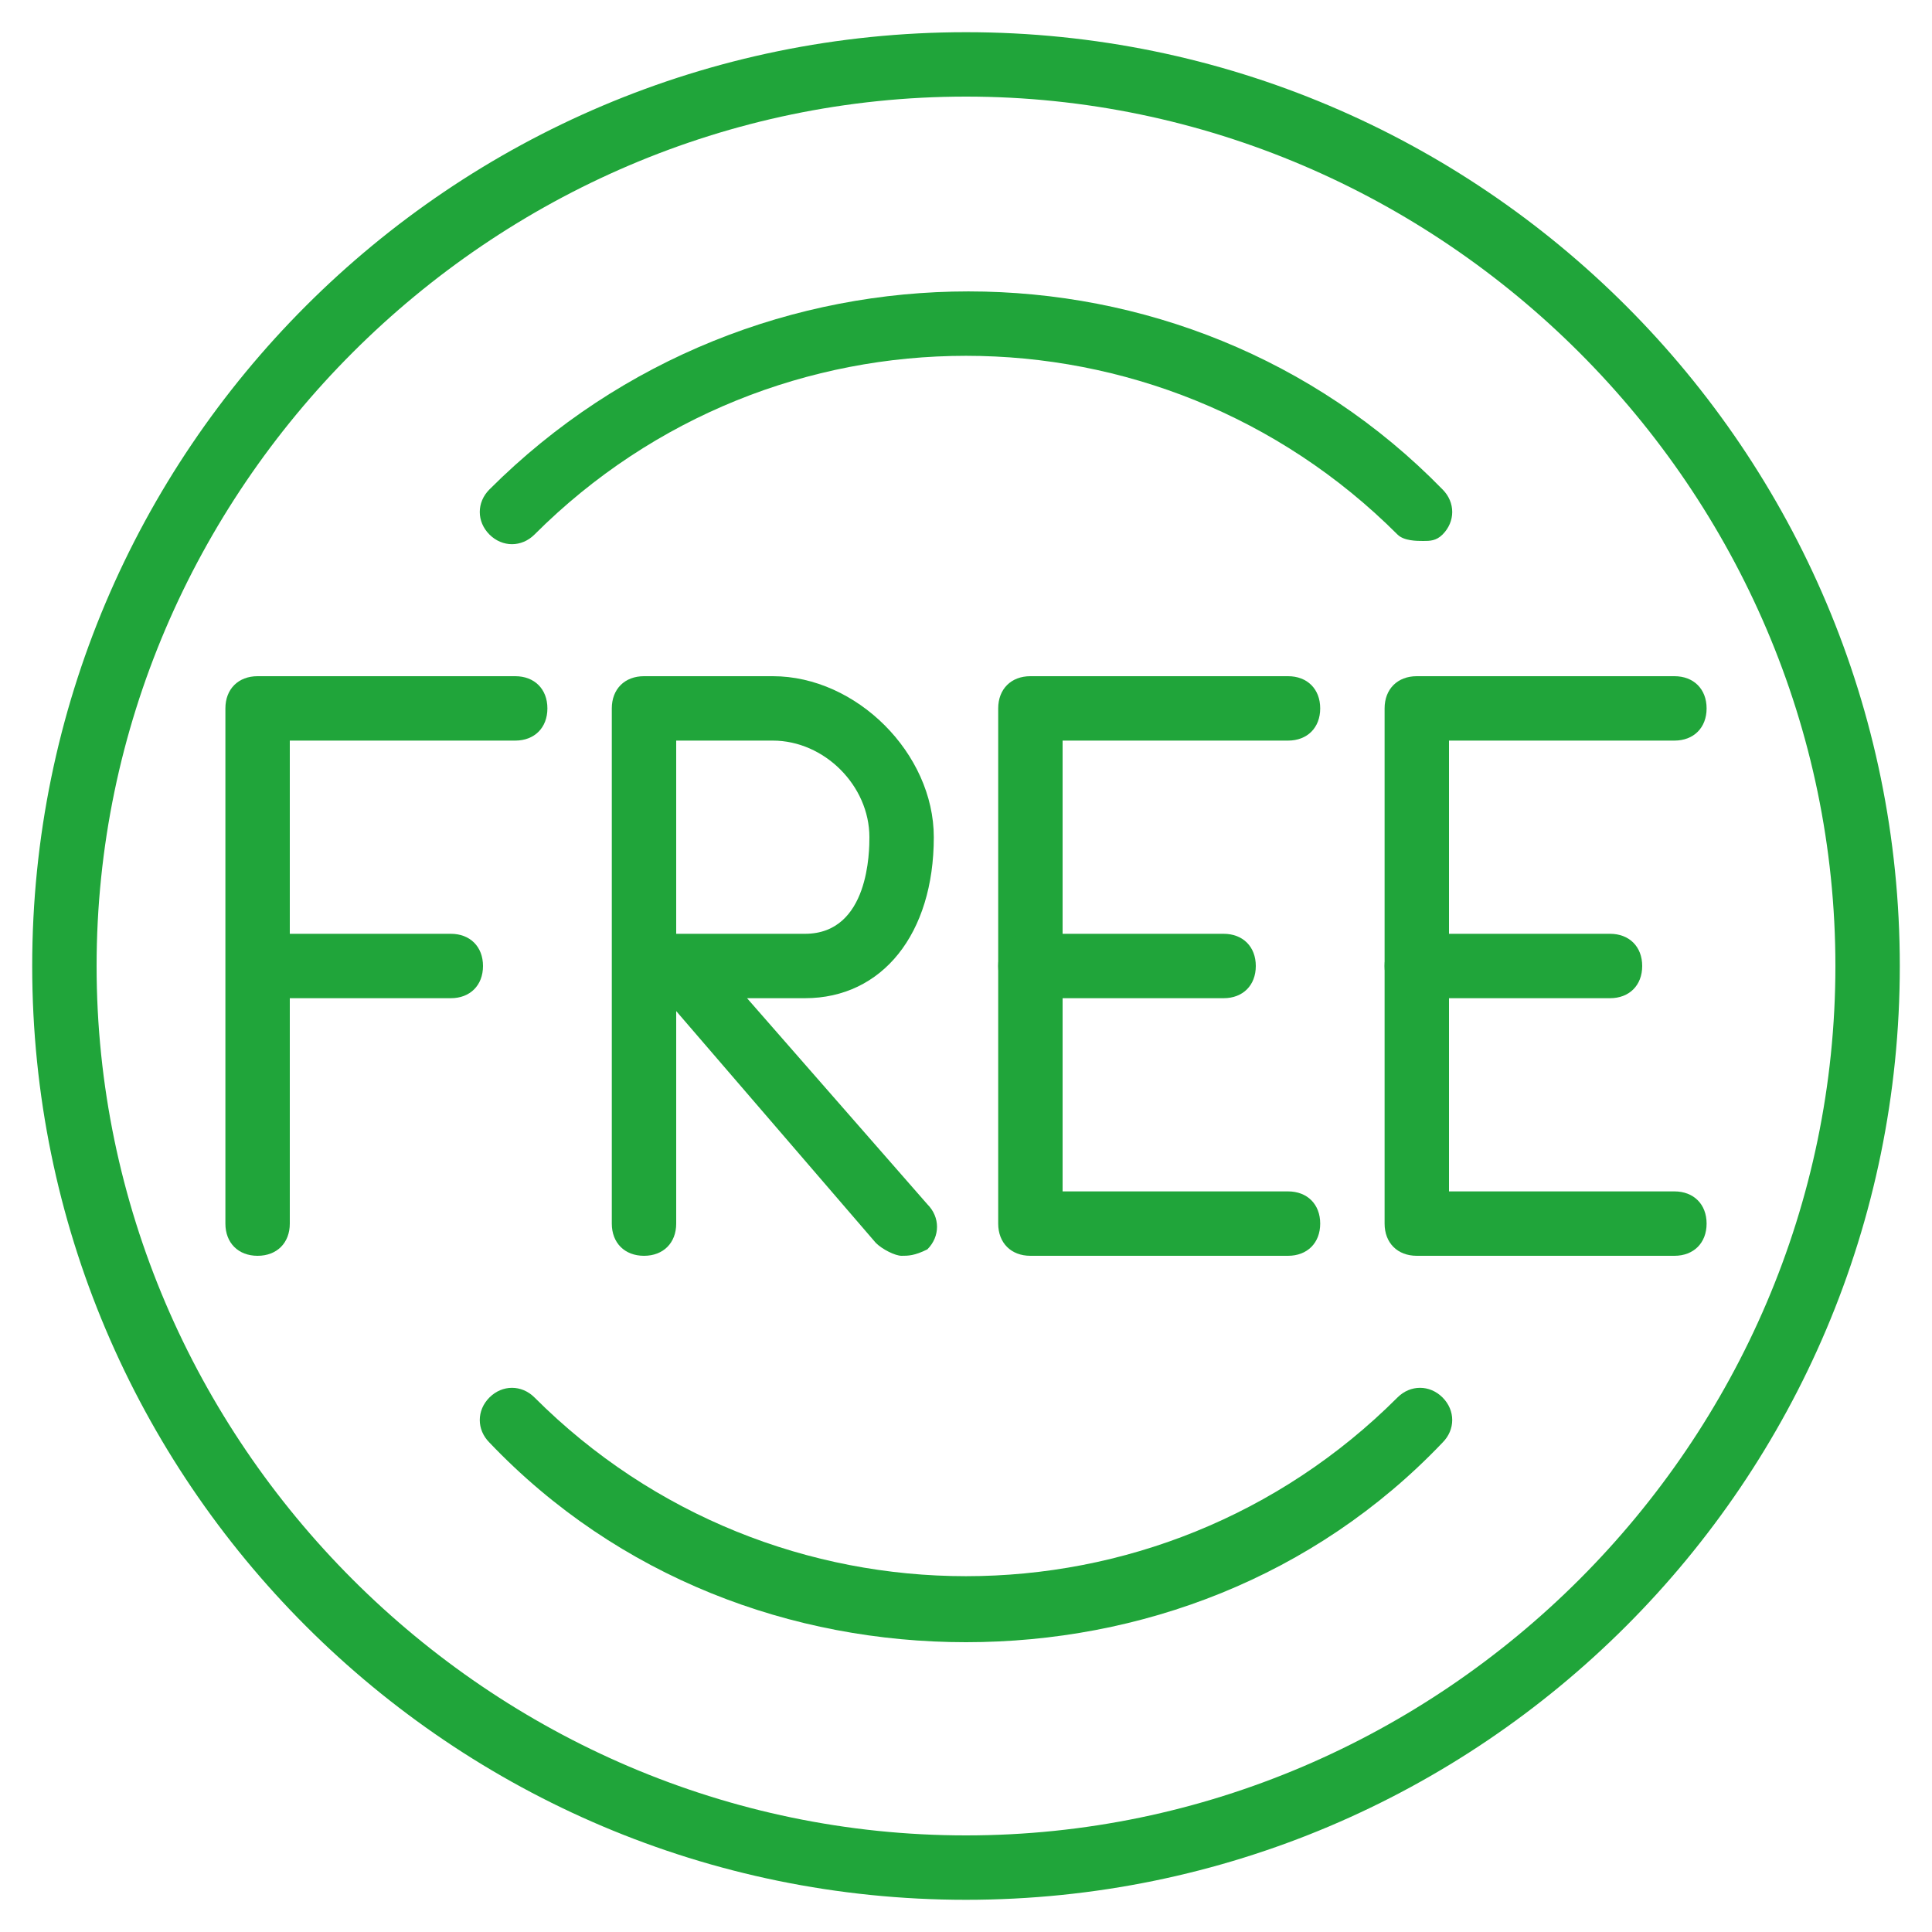 <?xml version="1.0" standalone="no"?>
<!DOCTYPE svg PUBLIC "-//W3C//DTD SVG 1.1//EN" "http://www.w3.org/Graphics/SVG/1.1/DTD/svg11.dtd">
<svg t="1712545787712" class="icon" viewBox="0 0 1024 1024" version="1.1" xmlns="http://www.w3.org/2000/svg" p-id="10223" xmlns:xlink="http://www.w3.org/1999/xlink" width="200" height="200">
<path 
	d="M136.533 665.6c-10.24 0-17.067-6.827-17.067-17.067v-273.067c0-10.24 6.827-17.067 17.067-17.067h136.533c10.24 0 17.067 6.827 17.067 17.067s-6.827 17.067-17.067 17.067H153.6V648.533c0 10.24-6.827 17.067-17.067 17.067z" 
	fill="#20a53a" 
	p-id="10224">
	</path>
	<path d="M238.933 529.067H153.6c-10.24 0-17.067-6.827-17.067-17.067s6.827-17.067 17.067-17.067H238.933c10.24 0 17.067 6.827 17.067 17.067s-6.827 17.067-17.067 17.067zM477.867 665.6c-3.413 0-10.24-3.413-13.653-6.827l-105.813-122.88V648.533c0 10.24-6.827 17.067-17.067 17.067s-17.067-6.827-17.067-17.067v-273.067c0-10.24 6.827-17.067 17.067-17.067h68.267c44.373 0 85.333 40.96 85.333 85.333 0 51.2-27.307 85.333-68.267 85.333h-30.72l95.573 109.227c6.827 6.827 6.827 17.067 0 23.893-6.827 3.413-10.24 3.413-13.653 3.413z m-119.467-170.667h68.267c34.133 0 34.133-44.373 34.133-51.2 0-27.307-23.893-51.2-51.2-51.2h-51.2v102.4zM682.667 665.6h-136.533c-10.24 0-17.067-6.827-17.067-17.067v-273.067c0-10.24 6.827-17.067 17.067-17.067h136.533c10.24 0 17.067 6.827 17.067 17.067s-6.827 17.067-17.067 17.067h-119.467v238.933H682.667c10.24 0 17.067 6.827 17.067 17.067s-6.827 17.067-17.067 17.067z" 
	fill="#20a53a" 
	p-id="10225">
	</path>
	<path d="M648.533 529.067h-102.4c-10.24 0-17.067-6.827-17.067-17.067s6.827-17.067 17.067-17.067h102.4c10.24 0 17.067 6.827 17.067 17.067s-6.827 17.067-17.067 17.067zM887.467 665.6h-136.533c-10.24 0-17.067-6.827-17.067-17.067v-273.067c0-10.24 6.827-17.067 17.067-17.067h136.533c10.24 0 17.067 6.827 17.067 17.067s-6.827 17.067-17.067 17.067h-119.467v238.933H887.467c10.24 0 17.067 6.827 17.067 17.067s-6.827 17.067-17.067 17.067z" 
	fill="#20a53a" 
	p-id="10226">
	</path>
	<path d="M853.333 529.067h-102.4c-10.24 0-17.067-6.827-17.067-17.067s6.827-17.067 17.067-17.067h102.4c10.24 0 17.067 6.827 17.067 17.067s-6.827 17.067-17.067 17.067z" 
	fill="#20a53a" 
	p-id="10227">
	</path>
	<path d="M512 1006.933C238.933 1006.933 17.067 785.067 17.067 512S238.933 17.067 512 17.067 1006.933 238.933 1006.933 512 785.067 1006.933 512 1006.933z m0-955.733C259.413 51.2 51.2 259.413 51.2 512S259.413 972.8 512 972.8 972.8 764.587 972.8 512 764.587 51.2 512 51.2z" 
	fill="#20a53a" 
	p-id="10228">
	</path>
	<path d="M512 870.4c-92.16 0-184.32-34.133-252.587-105.813-6.827-6.827-6.827-17.067 0-23.893s17.067-6.827 23.893 0c126.293 126.293 331.093 126.293 457.387 0 6.827-6.827 17.067-6.827 23.893 0s6.827 17.067 0 23.893c-68.267 71.68-160.427 105.813-252.587 105.813zM754.347 286.72c-3.413 0-10.24 0-13.653-3.413C614.4 157.013 409.6 157.013 283.307 283.307c-6.827 6.827-17.067 6.827-23.893 0s-6.827-17.067 0-23.893c139.947-139.947 368.64-139.947 505.173 0 6.827 6.827 6.827 17.067 0 23.893-3.413 3.413-6.827 3.413-10.24 3.413z"
	fill="#20a53a" 
	p-id="10229">
</path>
</svg>